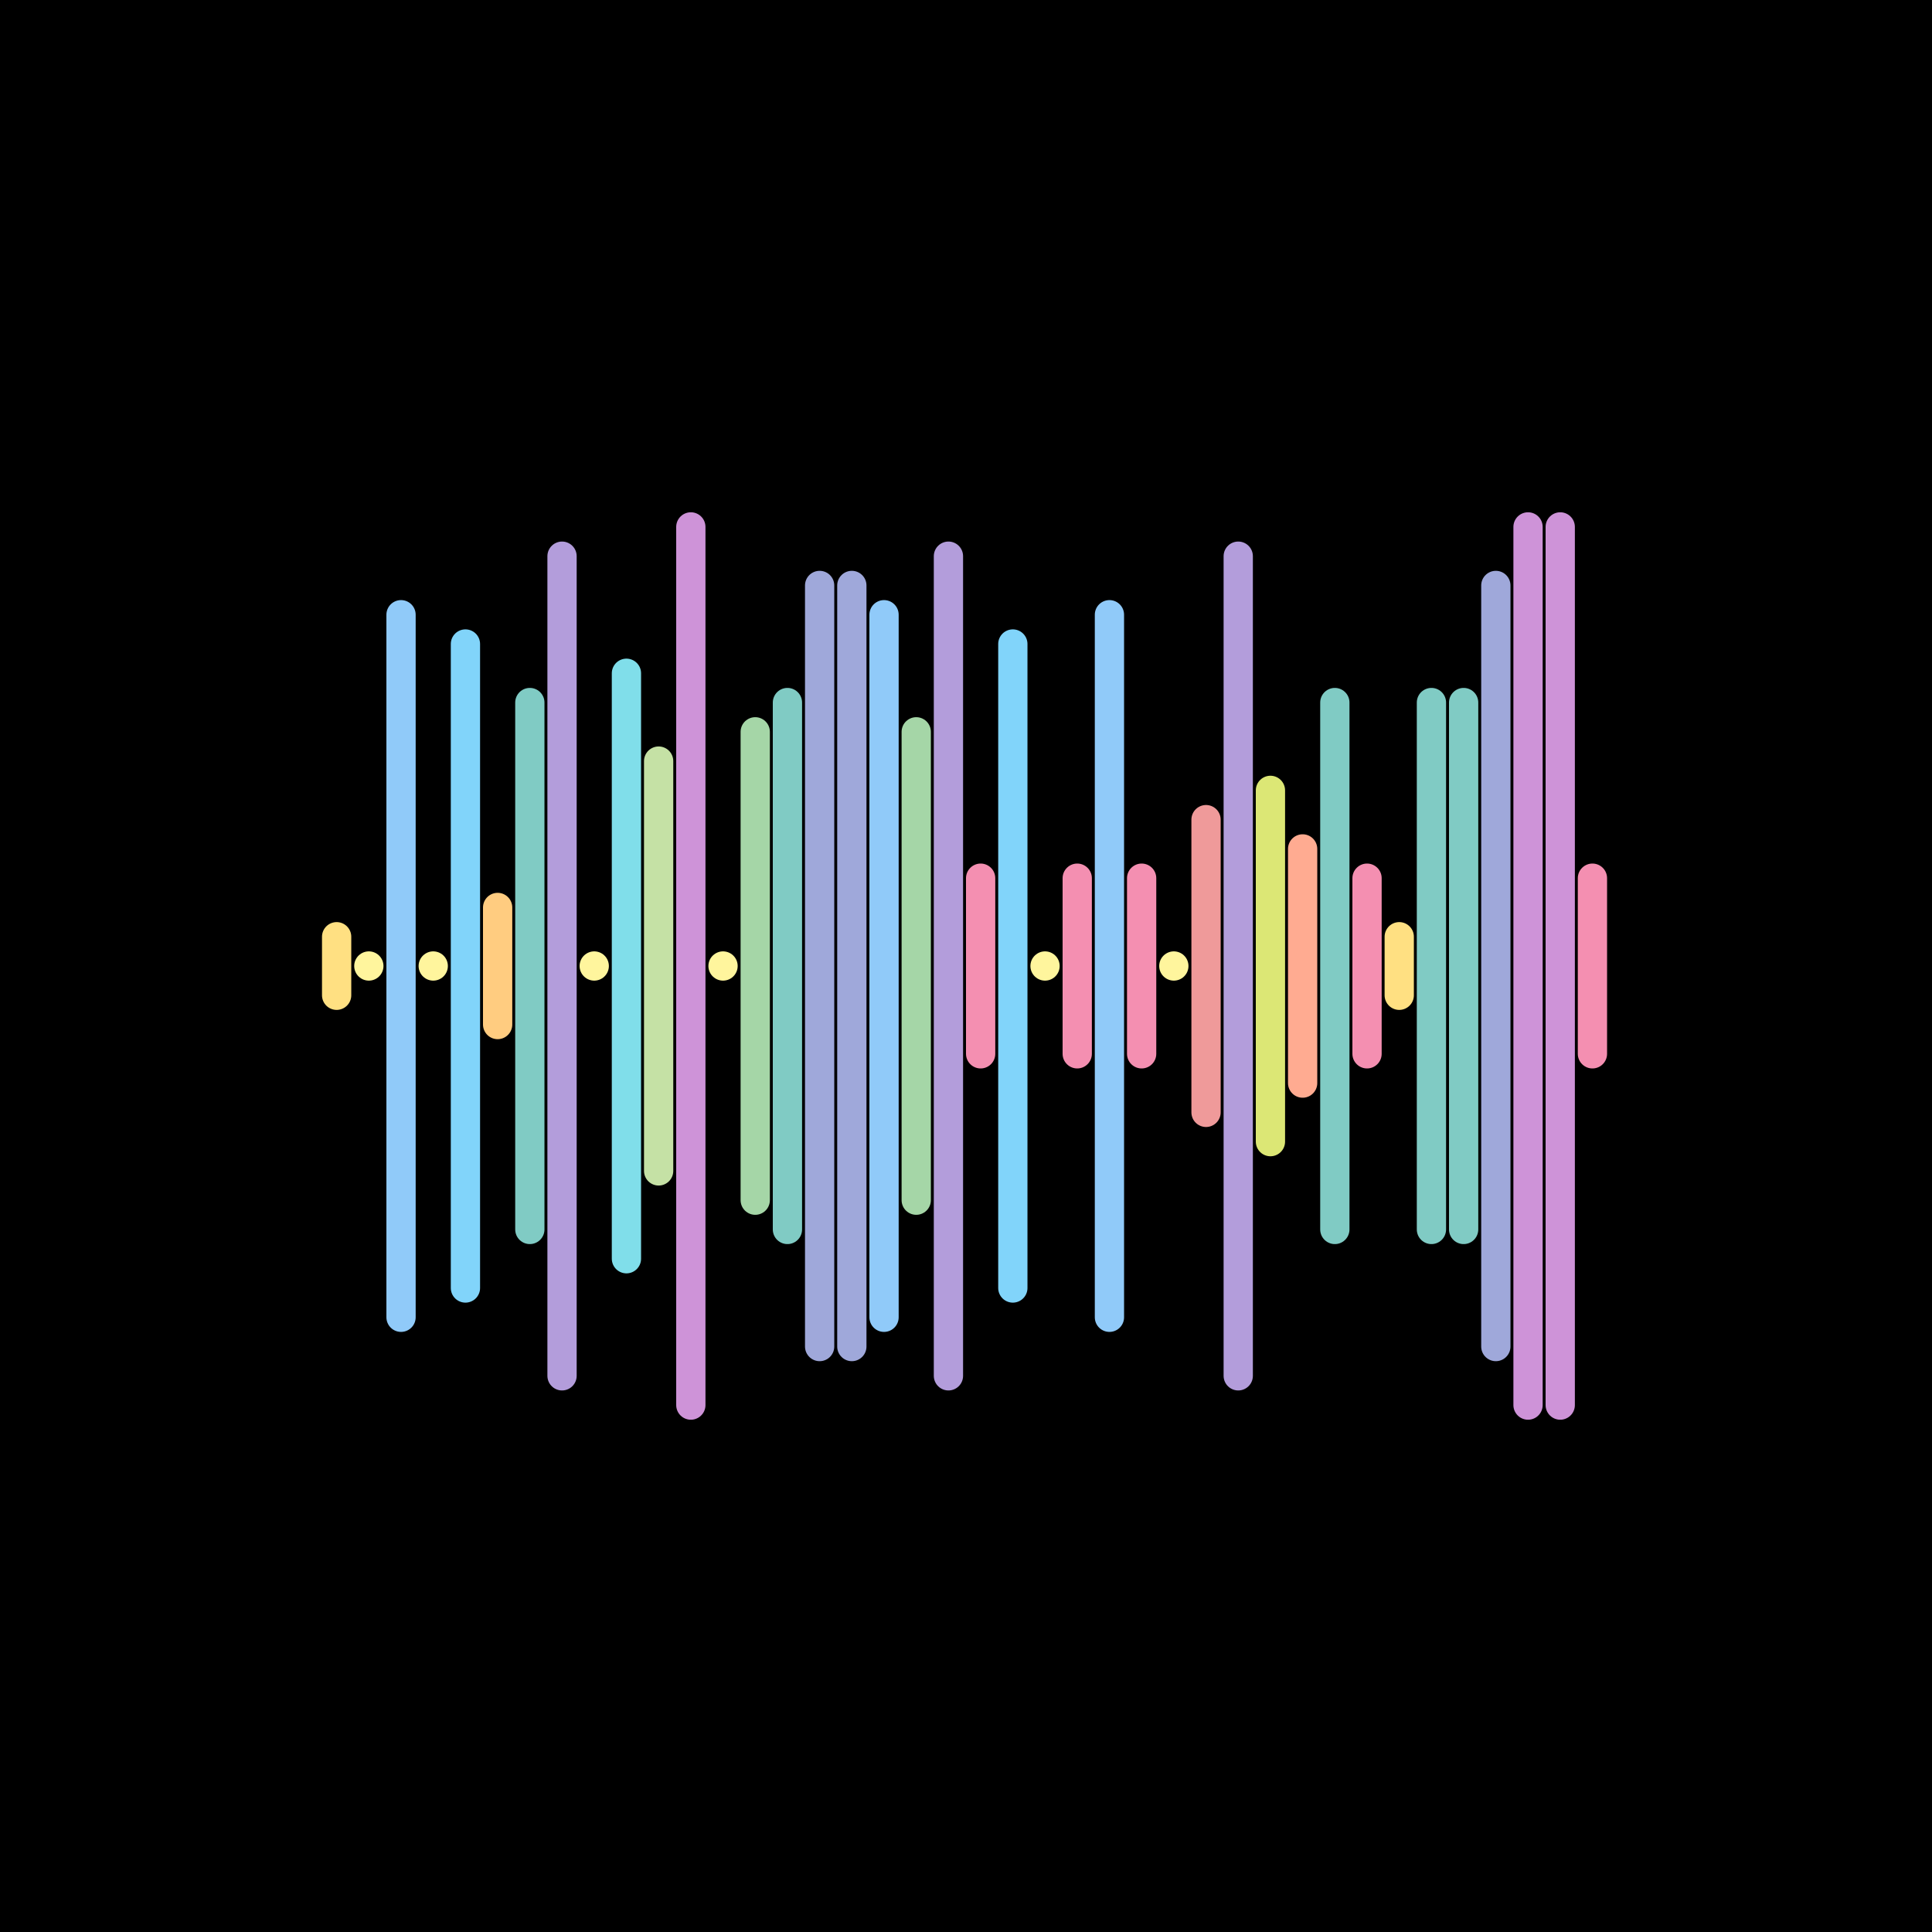 <svg version="1.1" xmlns="http://www.w3.org/2000/svg" viewBox="0 0 66 66" width="600" height="600"><style type="text/css">.st1 {fill: none;stroke-width: 1;stroke-linecap: round;stroke-linejoin: round;stroke-miterlimit: 10;}</style><rect width="66" height="66" fill="#000000"/><line class="st1" x1="11.5" y1="32" x2="11.5" y2="34" stroke="#FFE082" /><line class="st1" x1="12.6" y1="33" x2="12.6" y2="33" stroke="#FFF59D" /><line class="st1" x1="13.7" y1="21" x2="13.7" y2="45" stroke="#90CAF9" /><line class="st1" x1="14.8" y1="33" x2="14.8" y2="33" stroke="#FFF59D" /><line class="st1" x1="15.9" y1="22" x2="15.9" y2="44" stroke="#81D4FA" /><line class="st1" x1="17.0" y1="31" x2="17.0" y2="35" stroke="#FFCC80" /><line class="st1" x1="18.1" y1="24" x2="18.1" y2="42" stroke="#80CBC4" /><line class="st1" x1="19.2" y1="19" x2="19.2" y2="47" stroke="#B39DDB" /><line class="st1" x1="20.3" y1="33" x2="20.3" y2="33" stroke="#FFF59D" /><line class="st1" x1="21.4" y1="23" x2="21.4" y2="43" stroke="#80DEEA" /><line class="st1" x1="22.5" y1="26" x2="22.5" y2="40" stroke="#C5E1A5" /><line class="st1" x1="23.6" y1="18" x2="23.6" y2="48" stroke="#CE93D8" /><line class="st1" x1="24.7" y1="33" x2="24.7" y2="33" stroke="#FFF59D" /><line class="st1" x1="25.8" y1="25" x2="25.8" y2="41" stroke="#A5D6A7" /><line class="st1" x1="26.9" y1="24" x2="26.9" y2="42" stroke="#80CBC4" /><line class="st1" x1="28.0" y1="20" x2="28.0" y2="46" stroke="#9FA8DA" /><line class="st1" x1="29.1" y1="20" x2="29.1" y2="46" stroke="#9FA8DA" /><line class="st1" x1="30.2" y1="21" x2="30.2" y2="45" stroke="#90CAF9" /><line class="st1" x1="31.3" y1="25" x2="31.3" y2="41" stroke="#A5D6A7" /><line class="st1" x1="32.4" y1="19" x2="32.4" y2="47" stroke="#B39DDB" /><line class="st1" x1="33.5" y1="30" x2="33.5" y2="36" stroke="#F48FB1" /><line class="st1" x1="34.6" y1="22" x2="34.6" y2="44" stroke="#81D4FA" /><line class="st1" x1="35.7" y1="33" x2="35.7" y2="33" stroke="#FFF59D" /><line class="st1" x1="36.8" y1="30" x2="36.8" y2="36" stroke="#F48FB1" /><line class="st1" x1="37.9" y1="21" x2="37.9" y2="45" stroke="#90CAF9" /><line class="st1" x1="39.0" y1="30" x2="39.0" y2="36" stroke="#F48FB1" /><line class="st1" x1="40.1" y1="33" x2="40.1" y2="33" stroke="#FFF59D" /><line class="st1" x1="41.2" y1="28" x2="41.2" y2="38" stroke="#EF9A9A" /><line class="st1" x1="42.3" y1="19" x2="42.3" y2="47" stroke="#B39DDB" /><line class="st1" x1="43.4" y1="27" x2="43.4" y2="39" stroke="#DCE775" /><line class="st1" x1="44.5" y1="29" x2="44.5" y2="37" stroke="#FFAB91" /><line class="st1" x1="45.6" y1="24" x2="45.6" y2="42" stroke="#80CBC4" /><line class="st1" x1="46.7" y1="30" x2="46.7" y2="36" stroke="#F48FB1" /><line class="st1" x1="47.8" y1="32" x2="47.8" y2="34" stroke="#FFE082" /><line class="st1" x1="48.9" y1="24" x2="48.9" y2="42" stroke="#80CBC4" /><line class="st1" x1="50.0" y1="24" x2="50.0" y2="42" stroke="#80CBC4" /><line class="st1" x1="51.1" y1="20" x2="51.1" y2="46" stroke="#9FA8DA" /><line class="st1" x1="52.2" y1="18" x2="52.2" y2="48" stroke="#CE93D8" /><line class="st1" x1="53.3" y1="18" x2="53.3" y2="48" stroke="#CE93D8" /><line class="st1" x1="54.4" y1="30" x2="54.4" y2="36" stroke="#F48FB1" /></svg>